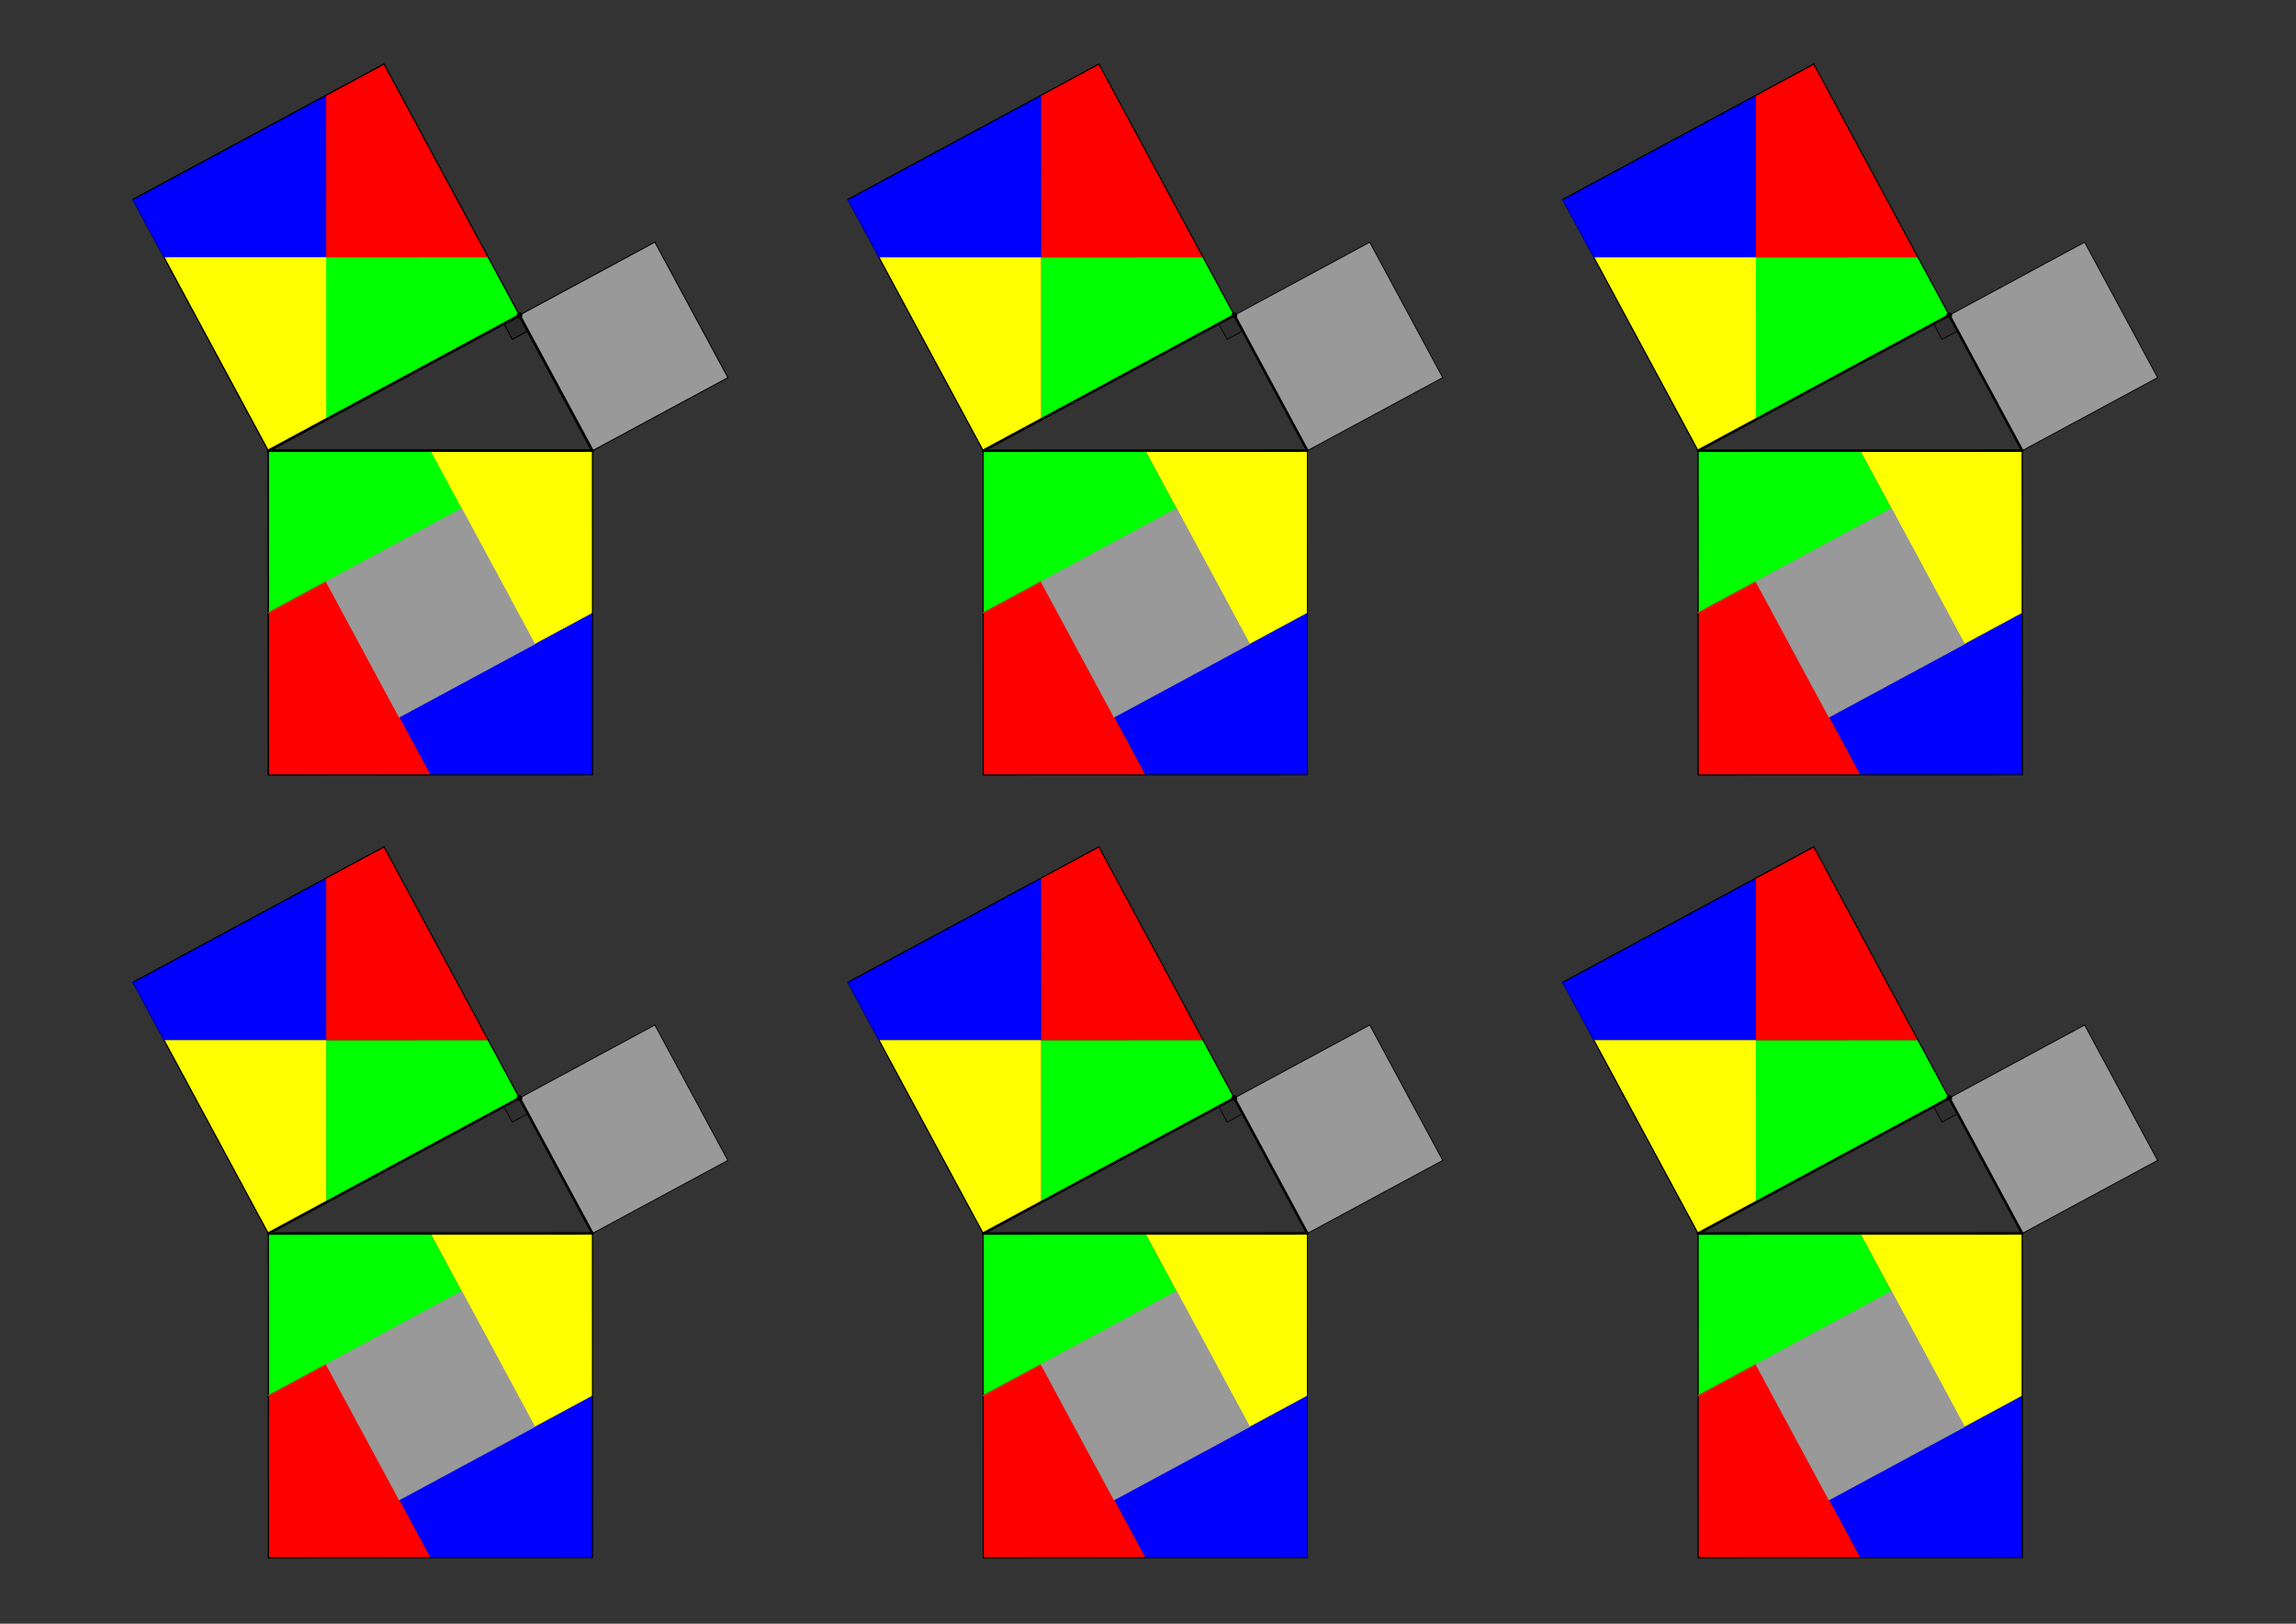 <?xml version="1.0" encoding="UTF-8" standalone="no"?>
<svg
   xmlns:dc="http://purl.org/dc/elements/1.1/"
   xmlns:cc="http://creativecommons.org/ns#"
   xmlns:rdf="http://www.w3.org/1999/02/22-rdf-syntax-ns#"
   xmlns:svg="http://www.w3.org/2000/svg"
   xmlns="http://www.w3.org/2000/svg"
   xmlns:xlink="http://www.w3.org/1999/xlink"
   xmlns:sodipodi="http://sodipodi.sourceforge.net/DTD/sodipodi-0.dtd"
   xmlns:inkscape="http://www.inkscape.org/namespaces/inkscape"
   version="1.1"
   width="297mm"
   height="210mm"
   id="svg179"
   sodipodi:docname="Puzzle Pythagore.svg"
   inkscape:version="0.92.2 2405546, 2018-03-11">
  <rect width="100%" height="100%" fill="#333333" stroke="none"/>
  <sodipodi:namedview
     pagecolor="#ffffff"
     bordercolor="#666666"
     borderopacity="1"
     objecttolerance="10"
     gridtolerance="10"
     guidetolerance="10"
     inkscape:pageopacity="0"
     inkscape:pageshadow="2"
     inkscape:window-width="1920"
     inkscape:window-height="1048"
     id="namedview181"
     showgrid="false"
     units="mm"
     inkscape:zoom="0.49219627"
     inkscape:cx="735.72156"
     inkscape:cy="546.14999"
     inkscape:window-x="1080"
     inkscape:window-y="387"
     inkscape:window-maximized="1"
     inkscape:current-layer="g1276" />
  <defs
     id="defs5">
    <clipPath
       id="IRovnBPtOcru">
      <path
         d="M 0,0 H 1375 V 952 H 0 Z"
         id="path2"
         inkscape:connector-curvature="0"
         style="fill:none;stroke:none" />
    </clipPath>
  </defs>
  <g
     transform="matrix(0.439,0,0,0.439,-121.657,382.561)"
     id="g1276">
    <g
       id="g1441">
      <g
         inkscape:tile-y0="30.913991"
         inkscape:tile-x0="64.810145"
         inkscape:tile-h="348.03149"
         inkscape:tile-w="291.40156"
         inkscape:tile-cy="204.92956"
         inkscape:tile-cx="210.51093"
         transform="matrix(0.935,0,0,0.935,79.562,-839.319)"
         id="g1355">
        <g
           id="g1314">
          <path
             style="fill:#00ff00;fill-opacity:1;fill-rule:evenodd;stroke:none;paint-order:stroke fill markers"
             inkscape:connector-curvature="0"
             id="path1204"
             d="m 830.041,341.067 -230.205,124.145 -0.046,-193.061 193.061,-0.046 z" />
          <path
             style="fill:#ff0000;fill-opacity:1;fill-rule:evenodd;stroke:none;paint-order:stroke fill markers"
             inkscape:connector-curvature="0"
             id="path1206"
             d="m 668.706,41.901 -68.961,37.19 0.046,193.061 193.061,-0.046 z" />
          <path
             style="fill:#0000ff;fill-opacity:1;fill-rule:evenodd;stroke:none;paint-order:stroke fill markers"
             inkscape:connector-curvature="0"
             id="path1208"
             d="M 406.73,272.197 369.54,203.236 599.745,79.091 l 0.046,193.061 z" />
          <path
             style="fill:#999999;fill-opacity:1;fill-rule:evenodd;stroke:none;paint-order:stroke fill markers"
             inkscape:connector-curvature="0"
             id="path1210"
             d="m 830.041,341.067 86.956,161.244 161.244,-86.956 -86.956,-161.244 z" />
          <path
             style="fill:#0000ff;fill-opacity:1;fill-rule:evenodd;stroke:none;paint-order:stroke fill markers"
             inkscape:connector-curvature="0"
             id="path1212"
             d="m 724.028,888.478 -37.19,-68.961 230.205,-124.145 0.046,193.061 z" />
          <path
             style="fill:#ff0000;fill-opacity:1;fill-rule:evenodd;stroke:none;paint-order:stroke fill markers"
             inkscape:connector-curvature="0"
             id="path1214"
             d="m 599.882,658.274 -68.961,37.19 0.046,193.061 193.061,-0.046 z" />
          <path
             style="fill:#ffff00;fill-opacity:1;fill-rule:evenodd;stroke:none;paint-order:stroke fill markers"
             inkscape:connector-curvature="0"
             id="path1216"
             d="m 916.997,502.311 -193.061,0.046 124.145,230.205 68.961,-37.19 z" />
          <path
             style="fill:#00ff00;fill-opacity:1;fill-rule:evenodd;stroke:none;paint-order:stroke fill markers"
             inkscape:connector-curvature="0"
             id="path1218"
             d="M 761.126,571.318 530.921,695.463 l -0.046,-193.061 193.061,-0.046 z" />
          <path
             style="fill:#ffff00;fill-opacity:1;fill-rule:evenodd;stroke:none;paint-order:stroke fill markers"
             inkscape:connector-curvature="0"
             id="path1220"
             d="m 599.791,272.152 -193.061,0.046 124.145,230.205 68.961,-37.19 z" />
          <path
             style="fill:none;stroke:#000000;stroke-linecap:round;stroke-linejoin:round;stroke-miterlimit:10;stroke-opacity:1;paint-order:fill stroke markers"
             inkscape:connector-curvature="0"
             id="path1222"
             stroke-miterlimit="10"
             d="M 530.875,502.402 830.041,341.067 668.706,41.901 369.54,203.236 Z" />
          <path
             style="fill:none;stroke:#000000;stroke-linecap:round;stroke-linejoin:round;stroke-miterlimit:10;stroke-opacity:1;paint-order:fill stroke markers"
             inkscape:connector-curvature="0"
             id="path1224"
             stroke-miterlimit="10"
             d="m 916.997,502.311 -386.122,0.091 0.091,386.122 386.122,-0.091 z" />
          <path
             style="fill:none;stroke:#000000;stroke-linecap:round;stroke-linejoin:round;stroke-miterlimit:10;stroke-opacity:1;paint-order:fill stroke markers"
             inkscape:connector-curvature="0"
             id="path1226"
             stroke-miterlimit="10"
             d="m 530.875,502.402 386.122,-0.091" />
          <path
             style="fill:none;stroke:#000000;stroke-linecap:round;stroke-linejoin:round;stroke-miterlimit:10;stroke-opacity:1;paint-order:fill stroke markers"
             inkscape:connector-curvature="0"
             id="path1228"
             stroke-miterlimit="10"
             d="M 916.997,502.311 830.041,341.067" />
          <path
             style="fill:none;stroke:#000000;stroke-linecap:round;stroke-linejoin:round;stroke-miterlimit:10;stroke-opacity:1;paint-order:fill stroke markers"
             inkscape:connector-curvature="0"
             id="path1230"
             stroke-miterlimit="10"
             d="M 830.041,341.067 530.875,502.402" />
          <path
             style="fill:none;stroke:#000000;stroke-linecap:round;stroke-linejoin:round;stroke-miterlimit:10;stroke-opacity:1;paint-order:fill stroke markers"
             inkscape:connector-curvature="0"
             id="path1232"
             stroke-miterlimit="10"
             d="m 916.997,502.311 161.244,-86.956" />
          <path
             style="fill:none;stroke:#000000;stroke-linecap:round;stroke-linejoin:round;stroke-miterlimit:10;stroke-opacity:1;paint-order:fill stroke markers"
             inkscape:connector-curvature="0"
             id="path1234"
             stroke-miterlimit="10"
             d="M 1078.241,415.355 991.285,254.111" />
          <path
             style="fill:none;stroke:#000000;stroke-linecap:round;stroke-linejoin:round;stroke-miterlimit:10;stroke-opacity:1;paint-order:fill stroke markers"
             inkscape:connector-curvature="0"
             id="path1236"
             stroke-miterlimit="10"
             d="M 991.285,254.111 830.041,341.067" />
          <path
             style="fill:none;stroke:#000000;stroke-linecap:round;stroke-linejoin:round;stroke-miterlimit:10;stroke-opacity:1;paint-order:fill stroke markers"
             inkscape:connector-curvature="0"
             id="path1238"
             stroke-miterlimit="10"
             d="M 830.041,341.067 668.706,41.901" />
          <path
             style="fill:none;stroke:#000000;stroke-linecap:round;stroke-linejoin:round;stroke-miterlimit:10;stroke-opacity:1;paint-order:fill stroke markers"
             inkscape:connector-curvature="0"
             id="path1240"
             stroke-miterlimit="10"
             d="M 668.706,41.901 369.54,203.236" />
          <path
             style="fill:none;stroke:#000000;stroke-linecap:round;stroke-linejoin:round;stroke-miterlimit:10;stroke-opacity:1;paint-order:fill stroke markers"
             inkscape:connector-curvature="0"
             id="path1242"
             stroke-miterlimit="10"
             d="M 369.54,203.236 530.875,502.402" />
          <g
             style="stroke-width:3;stroke-miterlimit:10;stroke-dasharray:none"
             id="g1250">
            <path
               d="m 830.041,341.067 86.956,161.244"
               stroke-miterlimit="10"
               id="path1244"
               inkscape:connector-curvature="0"
               style="fill:none;stroke:#000000;stroke-width:3;stroke-linecap:round;stroke-linejoin:round;stroke-miterlimit:10;stroke-dasharray:none;stroke-opacity:1;paint-order:fill stroke markers" />
            <path
               d="M 530.875,502.402 830.041,341.067"
               stroke-miterlimit="10"
               id="path1246"
               inkscape:connector-curvature="0"
               style="fill:none;stroke:#000000;stroke-width:3;stroke-linecap:round;stroke-linejoin:round;stroke-miterlimit:10;stroke-dasharray:none;stroke-opacity:1;paint-order:fill stroke markers" />
            <path
               d="m 916.997,502.311 -386.122,0.091"
               stroke-miterlimit="10"
               id="path1248"
               inkscape:connector-curvature="0"
               style="fill:none;stroke:#000000;stroke-width:3;stroke-linecap:round;stroke-linejoin:round;stroke-miterlimit:10;stroke-dasharray:none;stroke-opacity:1;paint-order:fill stroke markers" />
          </g>
          <path
             style="fill:none;stroke:#000000;stroke-linecap:round;stroke-linejoin:round;stroke-miterlimit:10;stroke-opacity:1;paint-order:fill stroke markers"
             inkscape:connector-curvature="0"
             id="path1252"
             stroke-miterlimit="10"
             d="m 530.875,502.402 0.091,386.122" />
          <path
             style="fill:none;stroke:#000000;stroke-linecap:round;stroke-linejoin:round;stroke-miterlimit:10;stroke-opacity:1;paint-order:fill stroke markers"
             inkscape:connector-curvature="0"
             id="path1254"
             stroke-miterlimit="10"
             d="m 530.967,888.524 386.122,-0.091" />
          <path
             style="fill:none;stroke:#000000;stroke-linecap:round;stroke-linejoin:round;stroke-miterlimit:10;stroke-opacity:1;paint-order:fill stroke markers"
             inkscape:connector-curvature="0"
             id="path1256"
             stroke-miterlimit="10"
             d="m 917.089,888.433 -0.091,-386.122" />
          <path
             style="fill:none;stroke:#0000ff;stroke-linecap:round;stroke-linejoin:round;stroke-miterlimit:10;stroke-opacity:1;paint-order:fill stroke markers"
             inkscape:connector-curvature="0"
             id="path1258"
             stroke-miterlimit="10"
             d="M 406.73,272.197 369.54,203.236" />
          <path
             style="fill:none;stroke:#00ff00;stroke-linecap:round;stroke-linejoin:round;stroke-miterlimit:10;stroke-opacity:1;paint-order:fill stroke markers"
             inkscape:connector-curvature="0"
             id="path1260"
             stroke-miterlimit="10"
             d="M 761.126,571.318 530.921,695.463" />
          <path
             style="fill:none;stroke:#ff0000;stroke-linecap:round;stroke-linejoin:round;stroke-miterlimit:10;stroke-opacity:1;paint-order:fill stroke markers"
             inkscape:connector-curvature="0"
             id="path1262"
             stroke-miterlimit="10"
             d="M 599.882,658.274 530.921,695.463" />
          <path
             style="fill:#999999;fill-opacity:1;fill-rule:evenodd;stroke:none;paint-order:stroke fill markers"
             inkscape:connector-curvature="0"
             id="path1264"
             d="m 599.882,658.274 86.956,161.244 161.244,-86.956 -86.956,-161.244 z" />
          <path
             style="fill:none;stroke:#999999;stroke-linecap:round;stroke-linejoin:round;stroke-miterlimit:10;stroke-opacity:1;paint-order:fill stroke markers"
             inkscape:connector-curvature="0"
             id="path1266"
             stroke-miterlimit="10"
             d="m 599.882,658.274 86.956,161.244 161.244,-86.956 -86.956,-161.244 z" />
          <path
             style="fill:#000000;fill-opacity:0.098;fill-rule:evenodd;stroke:none;paint-order:stroke fill markers"
             inkscape:connector-curvature="0"
             id="path1268"
             d="m 830.041,341.067 -18.671,10.069 10.069,18.671 18.671,-10.069 -10.069,-18.671" />
          <path
             style="fill:none;stroke:#000000;stroke-linecap:round;stroke-linejoin:round;stroke-miterlimit:10;stroke-opacity:1;paint-order:fill stroke markers"
             inkscape:connector-curvature="0"
             id="path1270"
             stroke-miterlimit="10"
             d="m 830.041,341.067 -18.671,10.069 10.069,18.671 18.671,-10.069 -10.069,-18.671" />
          <path
             style="fill:#000000;fill-opacity:1;stroke:none;paint-order:stroke fill markers"
             inkscape:connector-curvature="0"
             id="path1272"
             d="m 833.041,341.067 c 0,1.657 -1.343,3 -3,3 -1.657,0 -3,-1.343 -3,-3 0,-1.657 1.343,-3 3,-3 1.657,0 3,1.343 3,3 z" />
          <path
             style="fill:none;stroke:#000000;stroke-linecap:round;stroke-linejoin:round;stroke-miterlimit:10;stroke-opacity:1;paint-order:fill stroke markers"
             inkscape:connector-curvature="0"
             id="path1274"
             stroke-miterlimit="10"
             d="m 833.041,341.067 c 0,1.657 -1.343,3 -3,3 -1.657,0 -3,-1.343 -3,-3 0,-1.657 1.343,-3 3,-3 1.657,0 3,1.343 3,3 z" />
        </g>
      </g>
      <use
         id="use1385"
         xlink:href="#g1355"
         inkscape:tiled-clone-of="#g1355"
         y="0"
         x="0" />
      <use
         id="use1387"
         transform="translate(0,871.628)"
         xlink:href="#g1355"
         inkscape:tiled-clone-of="#g1355"
         y="0"
         x="0" />
      <use
         id="use1389"
         transform="translate(796.147)"
         xlink:href="#g1355"
         inkscape:tiled-clone-of="#g1355"
         y="0"
         x="0" />
      <use
         id="use1391"
         transform="translate(796.147,871.628)"
         xlink:href="#g1355"
         inkscape:tiled-clone-of="#g1355"
         y="0"
         x="0" />
      <use
         id="use1393"
         transform="translate(1592.294)"
         xlink:href="#g1355"
         inkscape:tiled-clone-of="#g1355"
         y="0"
         x="0" />
      <use
         id="use1395"
         transform="translate(1592.294,871.628)"
         xlink:href="#g1355"
         inkscape:tiled-clone-of="#g1355"
         y="0"
         x="0" />
    </g>
  </g>
</svg>
